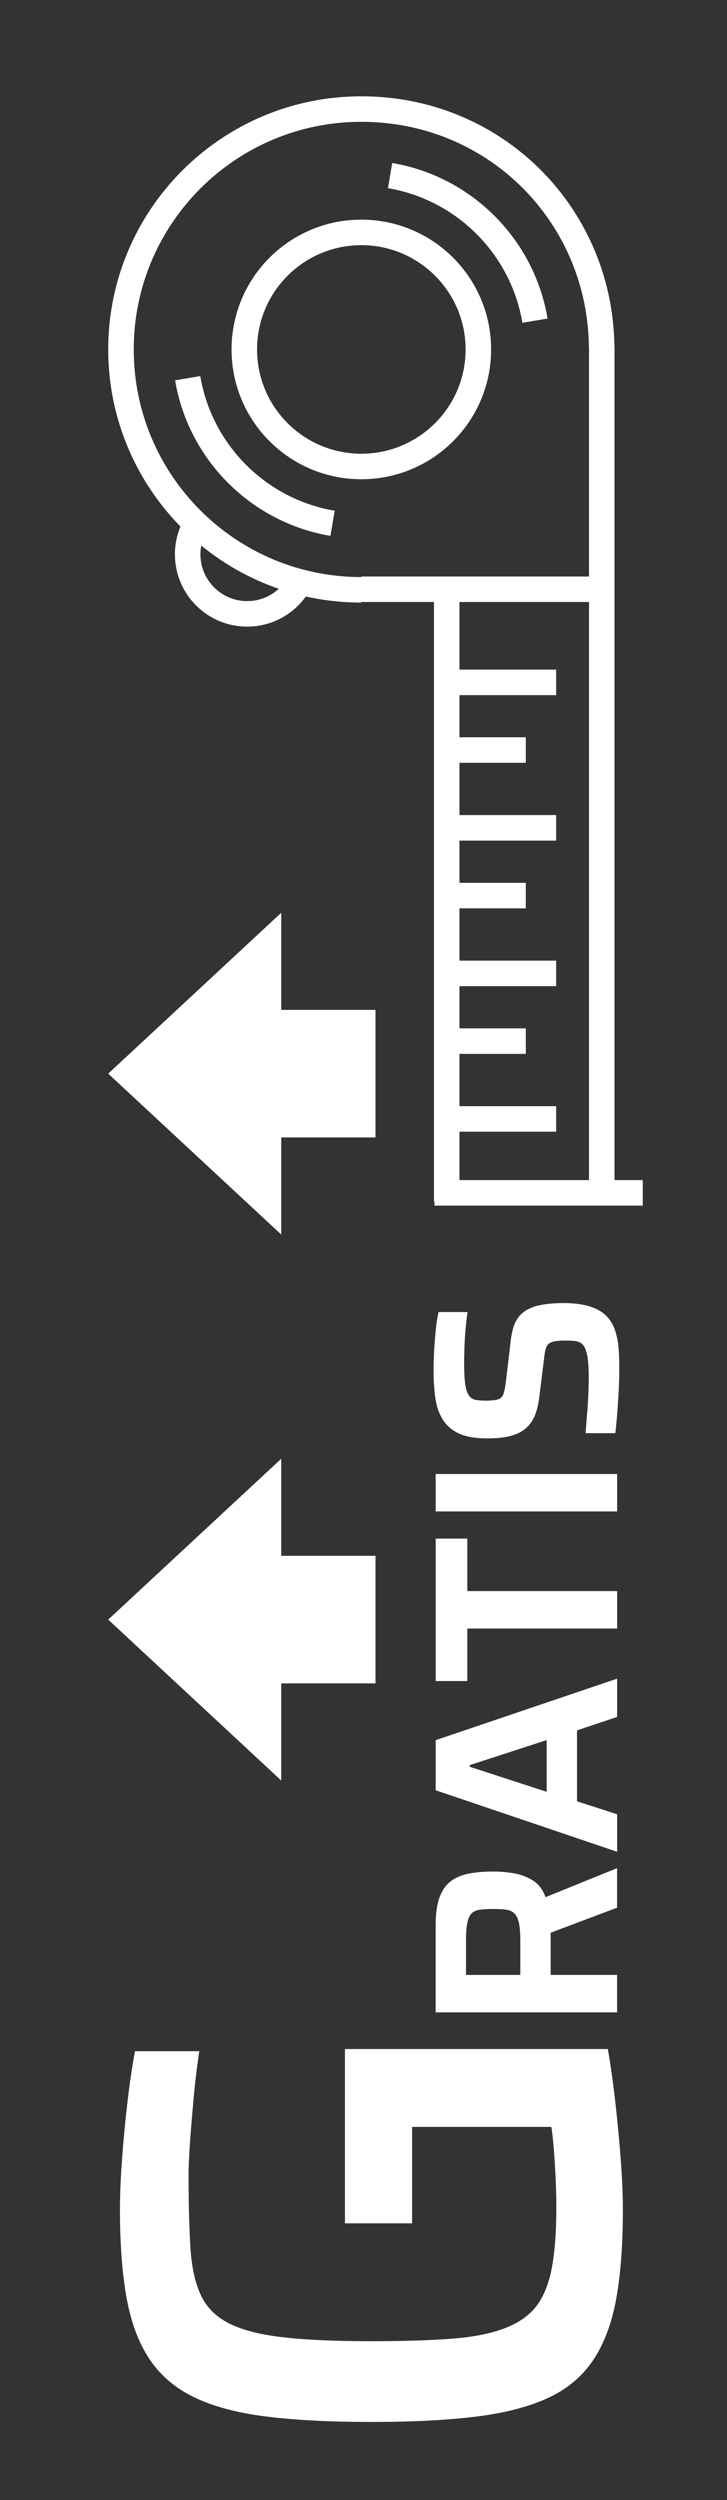 <svg xmlns="http://www.w3.org/2000/svg" xmlns:xlink="http://www.w3.org/1999/xlink" viewBox="0 0 114 392"><rect x="0" y="0" width="114" height="392" fill="#333333" stroke="none"/><defs><style>      .cls-1, .cls-2, .cls-3 {        fill: none;      }      .cls-2 {        stroke-width: 20px;      }      .cls-2, .cls-3 {        stroke: #fff;      }      .cls-4 {        clip-path: url(#clippath-1);      }      .cls-3 {        stroke-width: 4px;      }      .cls-5 {        fill: #fff;      }      .cls-6 {        clip-path: url(#clippath);      }    </style><clipPath id="clippath"><rect class="cls-1" x="16.97" y="15.1" width="83.83" height="364.63"></rect></clipPath><clipPath id="clippath-1"><rect class="cls-1" x="16.97" y="15.1" width="83.83" height="364.63"></rect></clipPath></defs><g><g id="Ebene_1"><g class="cls-6"><path class="cls-3" d="M47.04,91.21c-1.55,2.99-4.68,5.04-8.28,5.04-5.15,0-9.33-4.18-9.33-9.33,0-1.84.53-3.55,1.45-5M70.05,92.09v96.34M70.96,163.24h11.49M70.96,140.42h11.49M70.96,117.6h11.49M68.13,187.03h32.66M71.45,175.44h15.76M71.45,152.62h15.76M71.45,129.8h15.76M71.45,106.99h15.76M94.36,54.21v133.12M56.65,92.39h37.71M94.33,53.68c.01.37.02.74.02,1.11M56.66,92.48c-20.82,0-37.69-16.88-37.69-37.69S35.84,17.1,56.66,17.1s37.09,16.28,37.67,36.58M61.17,27.53c11.61,1.96,20.77,11.14,22.72,22.75M52.15,82.05c-11.61-1.96-20.77-11.14-22.72-22.75M75.01,54.79c0,10.13-8.21,18.35-18.35,18.35s-18.35-8.21-18.35-18.35,8.22-18.35,18.35-18.35,18.35,8.21,18.35,18.35Z"></path><path class="cls-5" d="M96.96,211.05c-.1-1.02-.31-1.95-.64-2.79-.33-.84-.81-1.55-1.45-2.13-.63-.58-1.49-1.03-2.56-1.34-1.08-.32-2.41-.48-4.01-.48-.77,0-1.47.04-2.11.1-.63.07-1.21.16-1.72.27-.51.11-.96.26-1.34.45-.74.33-1.32.76-1.74,1.28-.41.52-.72,1.12-.91,1.78-.19.66-.33,1.38-.41,2.15l-.75,6.37c-.11.88-.25,1.53-.41,1.94-.17.41-.46.68-.89.79-.43.11-1.06.17-1.88.17-.66,0-1.21-.05-1.65-.14-.44-.1-.8-.38-1.08-.85-.22-.41-.38-1-.48-1.76-.1-.76-.15-1.79-.15-3.08,0-.88.02-1.82.06-2.81.04-.99.1-1.94.19-2.85.08-.91.18-1.71.29-2.4h-4.55c-.16.69-.3,1.54-.41,2.56-.11,1.02-.2,2.11-.27,3.27-.07,1.16-.1,2.29-.1,3.39,0,1.52.09,2.92.27,4.22.18,1.3.56,2.42,1.14,3.37.58.95,1.42,1.69,2.52,2.21,1.1.52,2.59.79,4.47.79,1.18,0,2.25-.09,3.18-.27s1.75-.5,2.44-.97c.69-.47,1.24-1.11,1.66-1.92.41-.81.7-1.85.87-3.12l.79-6.37c.05-.58.14-1.06.25-1.43.11-.37.28-.64.52-.81.24-.16.56-.28.97-.35.41-.07.94-.1,1.57-.1.47,0,.89.01,1.26.04.37.03.69.1.95.21.26.11.5.32.72.62.25.39.43.97.56,1.74.12.77.19,1.86.19,3.27,0,.69-.02,1.52-.06,2.48-.04.97-.1,1.98-.19,3.04-.08,1.06-.17,2.1-.25,3.12h4.67c.11-.99.22-2.08.31-3.27.09-1.19.17-2.41.23-3.66.06-1.25.08-2.4.08-3.45,0-1.16-.05-2.25-.14-3.27M68.32,231.11v5.87h28.45v-5.87h-28.45ZM96.77,249.47h-23.49v-8.23h-4.96v22.33h4.96v-8.23h23.49v-5.87ZM73.65,277.01v-.25l12.07-3.93v8.11l-12.07-3.93ZM96.77,284.46l-6.29-2.03v-11.12l6.29-2.11v-6l-28.45,9.64v7.86l28.45,9.64v-5.87ZM73.07,309.65v-5.42c0-1.16.07-2.07.21-2.75.14-.68.36-1.17.66-1.47.3-.3.73-.5,1.28-.58.55-.08,1.26-.12,2.11-.12s1.55.04,2.09.12c.54.08.96.29,1.28.62.32.33.54.83.68,1.49.14.66.21,1.57.21,2.73v5.38h-8.52ZM96.77,309.65h-10.42v-6.12c0-.33-.01-.63-.04-.89-.03-.26-.08-.49-.17-.68l-.79,1.45,11.41-4.3v-6.2l-11.21,4.55c-.44-1.21-1.13-2.1-2.07-2.67-.94-.57-1.96-.93-3.06-1.1-1.1-.17-2.14-.25-3.1-.25-1.38,0-2.62.1-3.74.31s-2.07.6-2.85,1.18c-.79.58-1.39,1.43-1.8,2.54-.41,1.12-.62,2.6-.62,4.44v13.61h28.45v-5.87ZM97.33,338.51c-.22-2.91-.5-5.88-.84-8.9-.34-3.02-.73-5.81-1.18-8.34h-41.22v27.33h10.53v-15.12h21.84c.15.97.28,2.17.39,3.58.11,1.42.21,2.93.28,4.54.08,1.61.11,3.12.11,4.54,0,3.66-.22,6.74-.67,9.24-.45,2.5-1.23,4.52-2.35,6.05-1.12,1.53-2.78,2.73-4.98,3.58-2.2.86-5,1.42-8.4,1.68-3.4.26-7.6.39-12.6.39-5.67,0-10.3-.2-13.89-.62-3.58-.41-6.4-1.14-8.46-2.18-2.05-1.05-3.53-2.54-4.42-4.48-.9-1.94-1.44-4.44-1.62-7.5-.18-3.06-.28-6.83-.28-11.31,0-1.34.08-3.04.22-5.1.15-2.05.34-4.31.56-6.78.22-2.46.52-4.97.9-7.5h-10.08c-.45,2.39-.84,5.04-1.18,7.95s-.62,5.84-.84,8.79c-.22,2.95-.34,5.66-.34,8.12,0,5.45.36,10.1,1.06,13.94.71,3.85,1.92,7.04,3.64,9.58,1.72,2.54,4.07,4.52,7.06,5.94,2.99,1.42,6.74,2.41,11.26,2.97,4.52.56,9.99.84,16.41.84s11.89-.28,16.41-.84c4.52-.56,8.27-1.53,11.26-2.91,2.99-1.38,5.34-3.34,7.06-5.88,1.72-2.54,2.93-5.73,3.64-9.58.71-3.84,1.06-8.53,1.06-14.06,0-2.39-.11-5.04-.34-7.95"></path><line class="cls-2" x1="34.65" y1="253.94" x2="58.88" y2="253.94"></line></g><polygon class="cls-5" points="16.97 253.94 44.1 279.17 44.1 228.72 16.97 253.94"></polygon><g class="cls-4"><line class="cls-2" x1="34.65" y1="168.34" x2="58.88" y2="168.34"></line></g><polygon class="cls-5" points="16.97 168.34 44.1 193.56 44.1 143.11 16.97 168.34"></polygon></g></g></svg>
